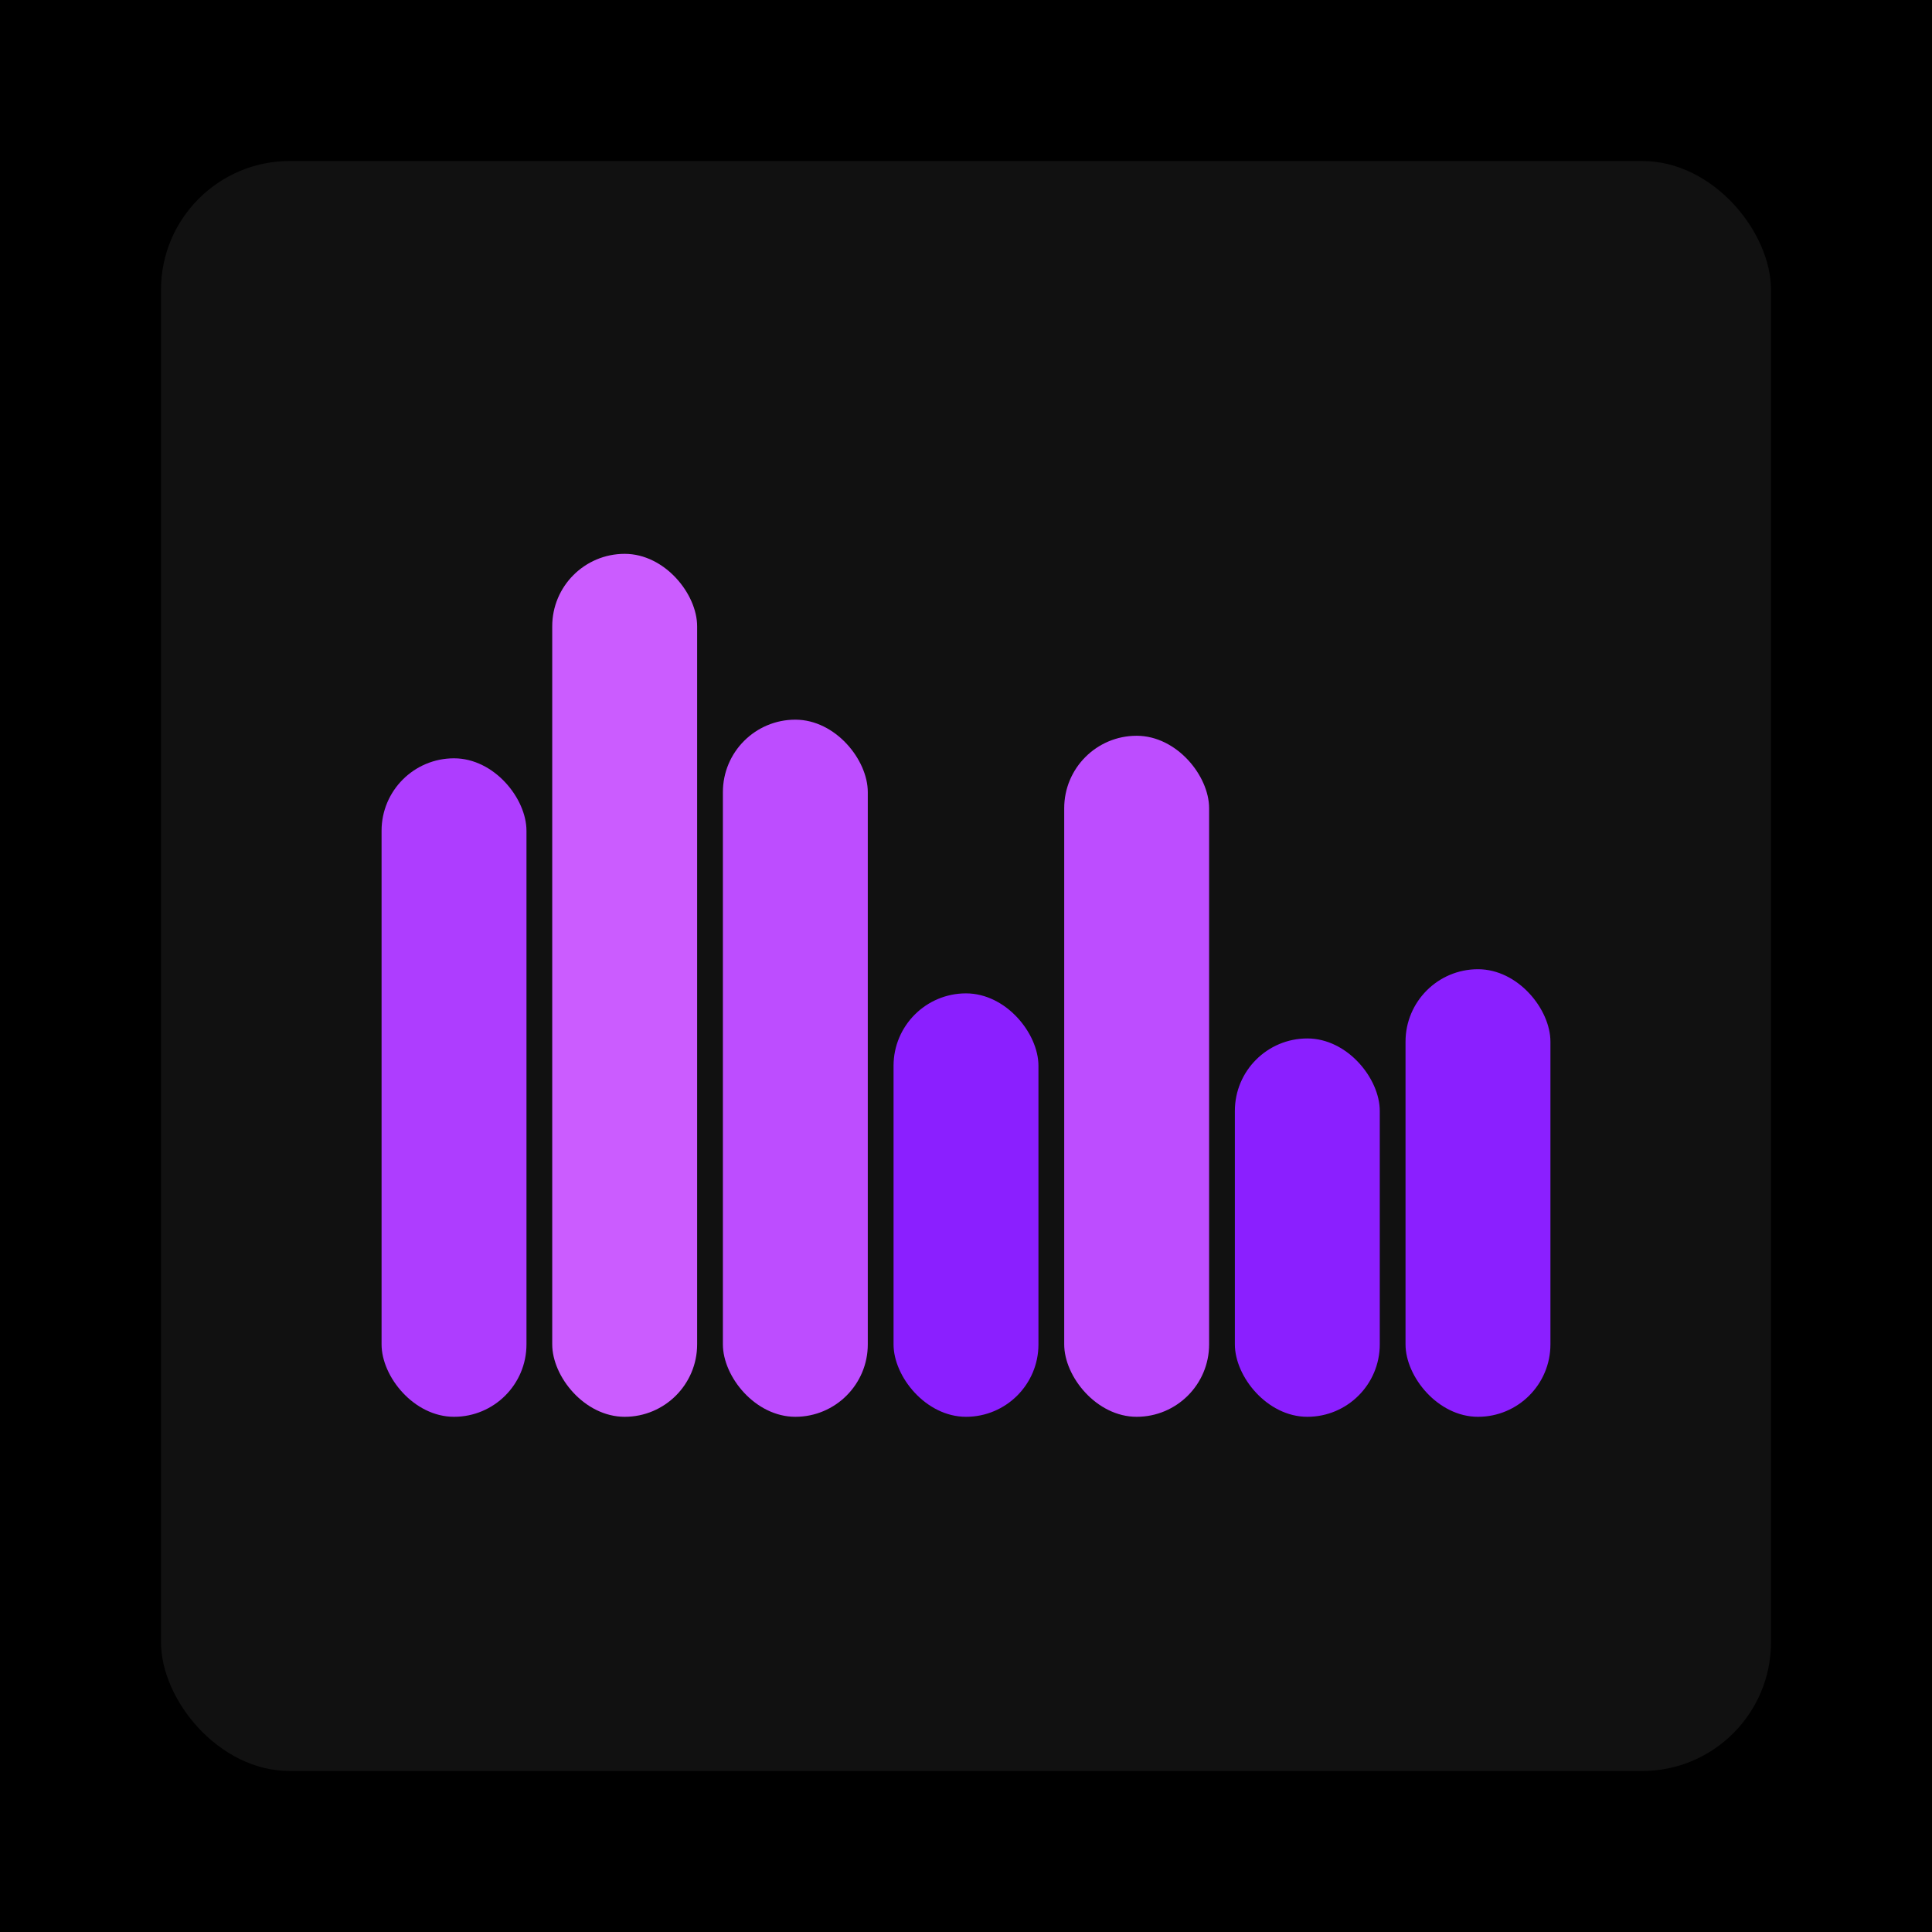 <svg xmlns="http://www.w3.org/2000/svg" width="1200" height="1200"><rect x="0" y="0" width="1200" height="1200" fill="#000000" /><rect x="100" y="100" width="1000" height="1000" fill="#111111" rx="80" ry="80" /><rect x="237" y="471" width="90" height="409" fill="#ae3dff" rx="45" ry="45" /><rect x="343" y="344" width="90" height="536" fill="#cb5cff" rx="45" ry="45" /><rect x="449" y="447" width="90" height="433" fill="#bd4dff" rx="45" ry="45" /><rect x="555" y="617" width="90" height="263" fill="#8b1fff" rx="45" ry="45" /><rect x="661" y="457" width="90" height="423" fill="#bd4dff" rx="45" ry="45" /><rect x="767" y="645" width="90" height="235" fill="#8b1fff" rx="45" ry="45" /><rect x="873" y="602" width="90" height="278" fill="#8b1fff" rx="45" ry="45" /></svg>